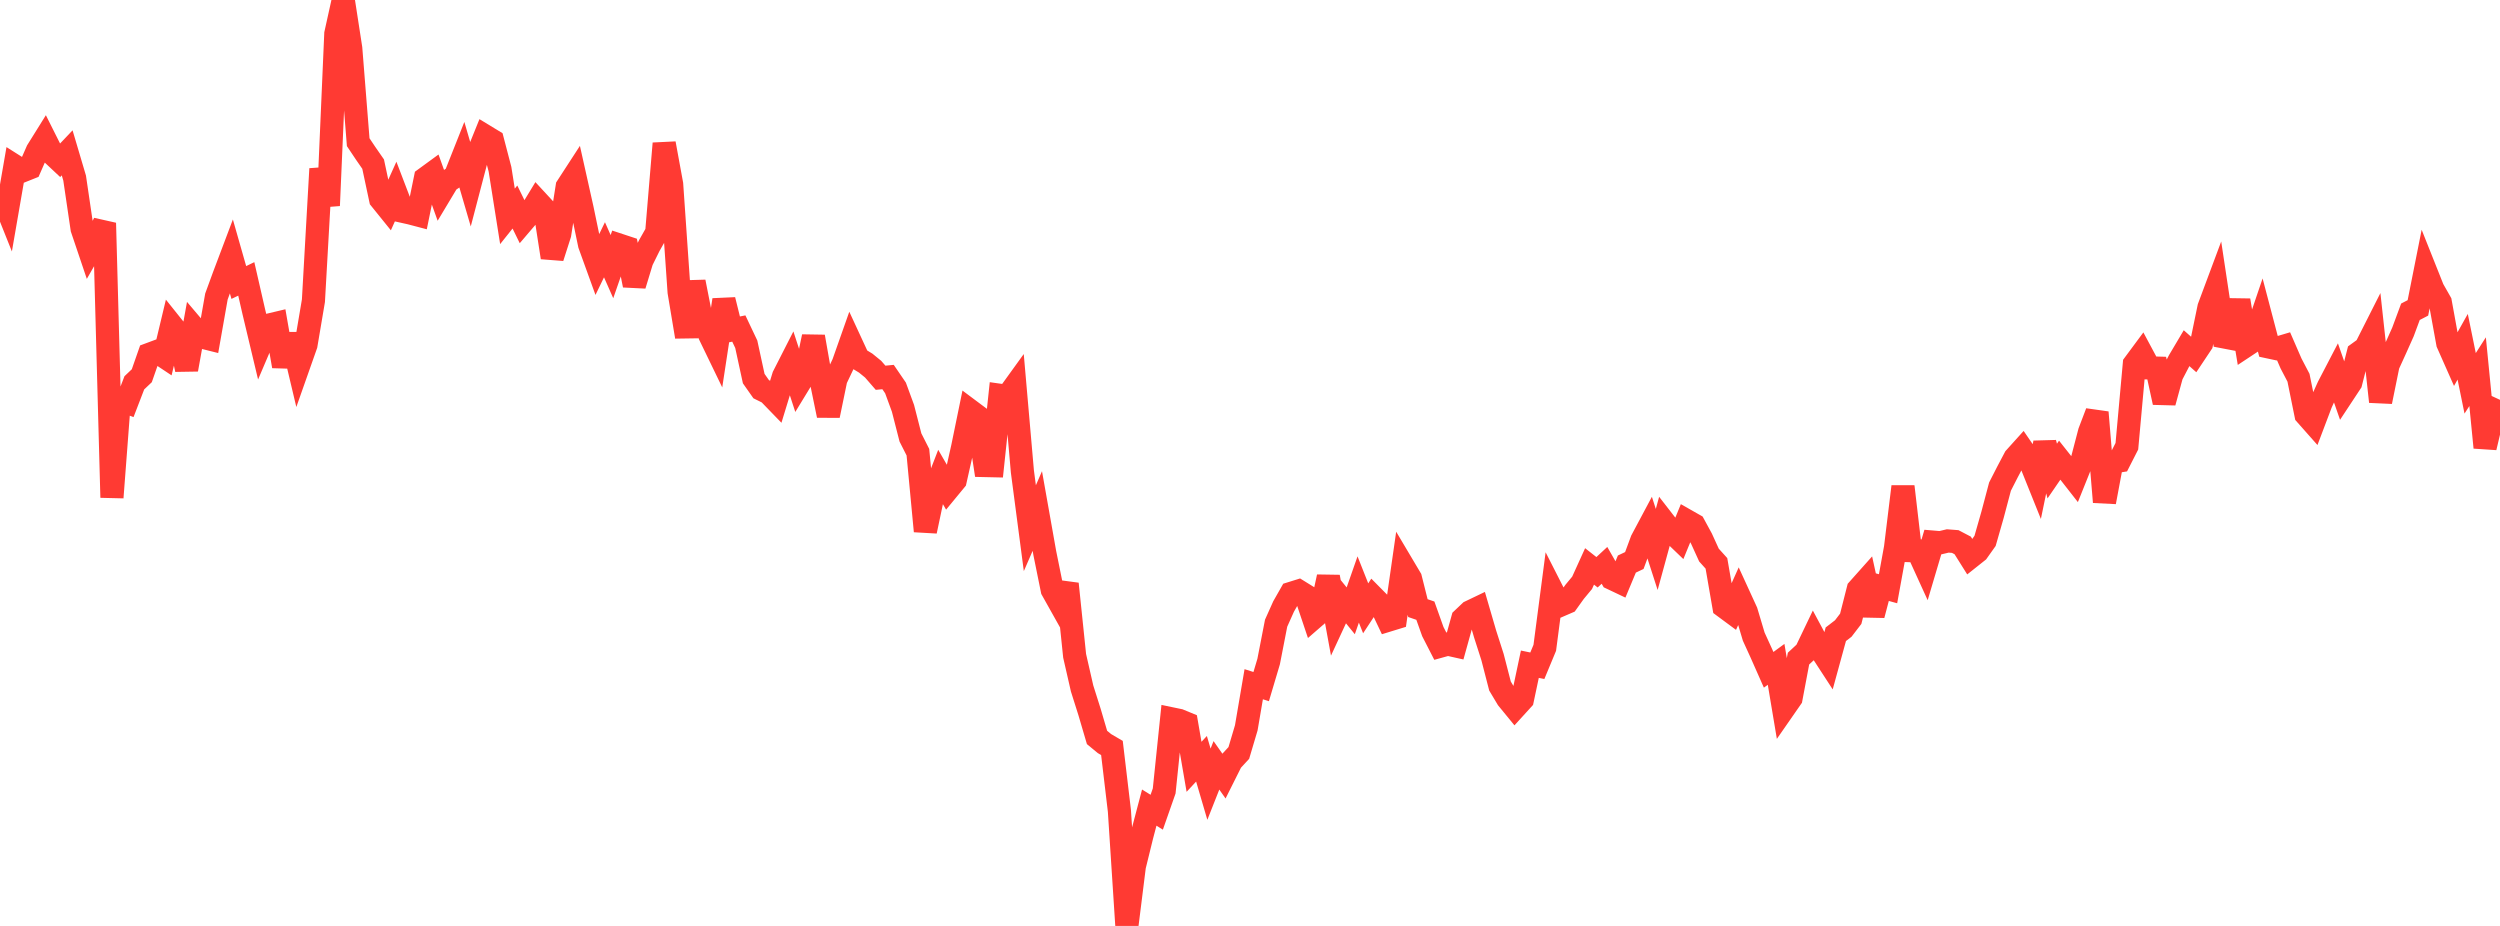 <?xml version="1.0" standalone="no"?>
<!DOCTYPE svg PUBLIC "-//W3C//DTD SVG 1.1//EN" "http://www.w3.org/Graphics/SVG/1.1/DTD/svg11.dtd">

<svg width="135" height="50" viewBox="0 0 135 50" preserveAspectRatio="none" 
  xmlns="http://www.w3.org/2000/svg"
  xmlns:xlink="http://www.w3.org/1999/xlink">


<polyline points="0.0, 10.288 0.403, 11.297 0.806, 8.971 1.209, 9.226 1.612, 9.065 2.015, 8.143 2.418, 7.497 2.821, 8.301 3.224, 8.679 3.627, 8.254 4.03, 9.615 4.433, 12.35 4.836, 13.543 5.239, 12.838 5.642, 12.045 6.045, 26.865 6.448, 21.566 6.851, 21.719 7.254, 20.672 7.657, 20.29 8.06, 19.136 8.463, 18.986 8.866, 19.254 9.269, 17.569 9.672, 18.073 10.075, 19.953 10.478, 17.718 10.881, 18.194 11.284, 18.295 11.687, 16.012 12.09, 14.909 12.493, 13.841 12.896, 15.255 13.299, 15.06 13.701, 16.815 14.104, 18.504 14.507, 17.558 14.91, 17.462 15.313, 19.775 15.716, 18.067 16.119, 19.766 16.522, 18.622 16.925, 16.239 17.328, 9.117 17.731, 11.1 18.134, 1.821 18.537, 0.0 18.94, 2.61 19.343, 7.678 19.746, 8.281 20.149, 8.862 20.552, 10.754 20.955, 11.253 21.358, 10.359 21.761, 11.413 22.164, 11.503 22.567, 11.609 22.97, 9.635 23.373, 9.341 23.776, 10.467 24.179, 9.795 24.582, 9.522 24.985, 8.506 25.388, 9.886 25.791, 8.347 26.194, 7.35 26.597, 7.595 27.0, 9.14 27.403, 11.684 27.806, 11.179 28.209, 12.003 28.612, 11.531 29.015, 10.868 29.418, 11.304 29.821, 13.903 30.224, 12.645 30.627, 10.084 31.03, 9.464 31.433, 11.268 31.836, 13.206 32.239, 14.32 32.642, 13.487 33.045, 14.399 33.448, 13.237 33.851, 13.37 34.254, 15.403 34.657, 14.079 35.06, 13.264 35.463, 12.551 35.866, 7.747 36.269, 9.948 36.672, 15.767 37.075, 18.184 37.478, 15.221 37.881, 17.271 38.284, 18.003 38.687, 18.836 39.09, 16.196 39.493, 17.822 39.896, 17.74 40.299, 18.59 40.701, 20.444 41.104, 21.018 41.507, 21.218 41.91, 21.634 42.313, 20.315 42.716, 19.524 43.119, 20.761 43.522, 20.1 43.925, 18.181 44.328, 20.474 44.731, 22.437 45.134, 20.483 45.537, 19.634 45.94, 18.491 46.343, 19.362 46.746, 19.607 47.149, 19.935 47.552, 20.399 47.955, 20.36 48.358, 20.95 48.761, 22.05 49.164, 23.623 49.567, 24.418 49.97, 28.683 50.373, 26.776 50.776, 25.732 51.179, 26.429 51.582, 25.94 51.985, 24.145 52.388, 22.18 52.791, 22.481 53.194, 25.139 53.597, 25.148 54.0, 21.347 54.403, 21.404 54.806, 20.846 55.209, 25.46 55.612, 28.523 56.015, 27.595 56.418, 29.863 56.821, 31.852 57.224, 32.571 57.627, 31.529 58.03, 35.414 58.433, 37.177 58.836, 38.451 59.239, 39.822 59.642, 40.154 60.045, 40.39 60.448, 43.788 60.851, 50.0 61.254, 46.779 61.657, 45.139 62.06, 43.61 62.463, 43.86 62.866, 42.711 63.269, 38.818 63.672, 38.902 64.075, 39.068 64.478, 41.408 64.881, 40.974 65.284, 42.348 65.687, 41.328 66.09, 41.902 66.493, 41.097 66.896, 40.66 67.299, 39.304 67.701, 36.948 68.104, 37.076 68.507, 35.723 68.91, 33.653 69.313, 32.752 69.716, 32.044 70.119, 31.918 70.522, 32.168 70.925, 33.369 71.328, 33.019 71.731, 31.151 72.134, 33.356 72.537, 32.487 72.94, 32.984 73.343, 31.832 73.746, 32.849 74.149, 32.236 74.552, 32.644 74.955, 33.492 75.358, 33.368 75.761, 30.556 76.164, 31.235 76.567, 32.838 76.97, 32.976 77.373, 34.107 77.776, 34.893 78.179, 34.782 78.582, 34.872 78.985, 33.421 79.388, 33.039 79.791, 32.846 80.194, 34.228 80.597, 35.485 81.0, 37.046 81.403, 37.721 81.806, 38.213 82.209, 37.77 82.612, 35.868 83.015, 35.952 83.418, 34.982 83.821, 31.904 84.224, 32.696 84.627, 32.522 85.03, 31.959 85.433, 31.473 85.836, 30.586 86.239, 30.903 86.642, 30.529 87.045, 31.234 87.448, 31.425 87.851, 30.459 88.254, 30.268 88.657, 29.178 89.06, 28.422 89.463, 29.671 89.866, 28.197 90.269, 28.716 90.672, 29.103 91.075, 28.119 91.478, 28.348 91.881, 29.089 92.284, 29.974 92.687, 30.421 93.09, 32.751 93.493, 33.049 93.896, 32.151 94.299, 33.03 94.701, 34.377 95.104, 35.259 95.507, 36.17 95.91, 35.875 96.313, 38.282 96.716, 37.702 97.119, 35.565 97.522, 35.191 97.925, 34.35 98.328, 35.101 98.731, 35.72 99.134, 34.249 99.537, 33.939 99.94, 33.413 100.343, 31.827 100.746, 31.375 101.149, 33.213 101.552, 31.681 101.955, 31.792 102.358, 29.577 102.761, 26.275 103.164, 29.735 103.567, 29.748 103.97, 30.632 104.373, 29.273 104.776, 29.307 105.179, 29.211 105.582, 29.242 105.985, 29.453 106.388, 30.095 106.791, 29.775 107.194, 29.207 107.597, 27.799 108.0, 26.277 108.403, 25.488 108.806, 24.725 109.209, 24.278 109.612, 24.865 110.015, 25.868 110.418, 23.917 110.821, 25.437 111.224, 24.849 111.627, 25.359 112.03, 25.874 112.433, 24.87 112.836, 23.327 113.239, 22.268 113.642, 27.109 114.045, 24.953 114.448, 24.889 114.851, 24.098 115.254, 19.659 115.657, 19.115 116.06, 19.867 116.463, 19.878 116.866, 21.731 117.269, 20.254 117.672, 19.482 118.075, 18.802 118.478, 19.158 118.881, 18.553 119.284, 16.6 119.687, 15.52 120.09, 18.192 120.493, 18.269 120.896, 16.218 121.299, 18.653 121.701, 18.387 122.104, 17.202 122.507, 18.734 122.91, 18.82 123.313, 18.7 123.716, 19.627 124.119, 20.398 124.522, 22.388 124.925, 22.843 125.328, 21.779 125.731, 20.887 126.134, 20.113 126.537, 21.27 126.94, 20.659 127.343, 19.078 127.746, 18.786 128.149, 17.989 128.552, 21.689 128.955, 19.71 129.358, 18.825 129.761, 17.923 130.164, 16.835 130.567, 16.626 130.97, 14.6 131.373, 15.612 131.776, 16.322 132.179, 18.535 132.582, 19.445 132.985, 18.725 133.388, 20.7 133.791, 20.071 134.194, 24.165 134.597, 22.457 135.0, 21.592" fill="none" stroke="#ff3a33" stroke-width="1.25"/>

</svg>